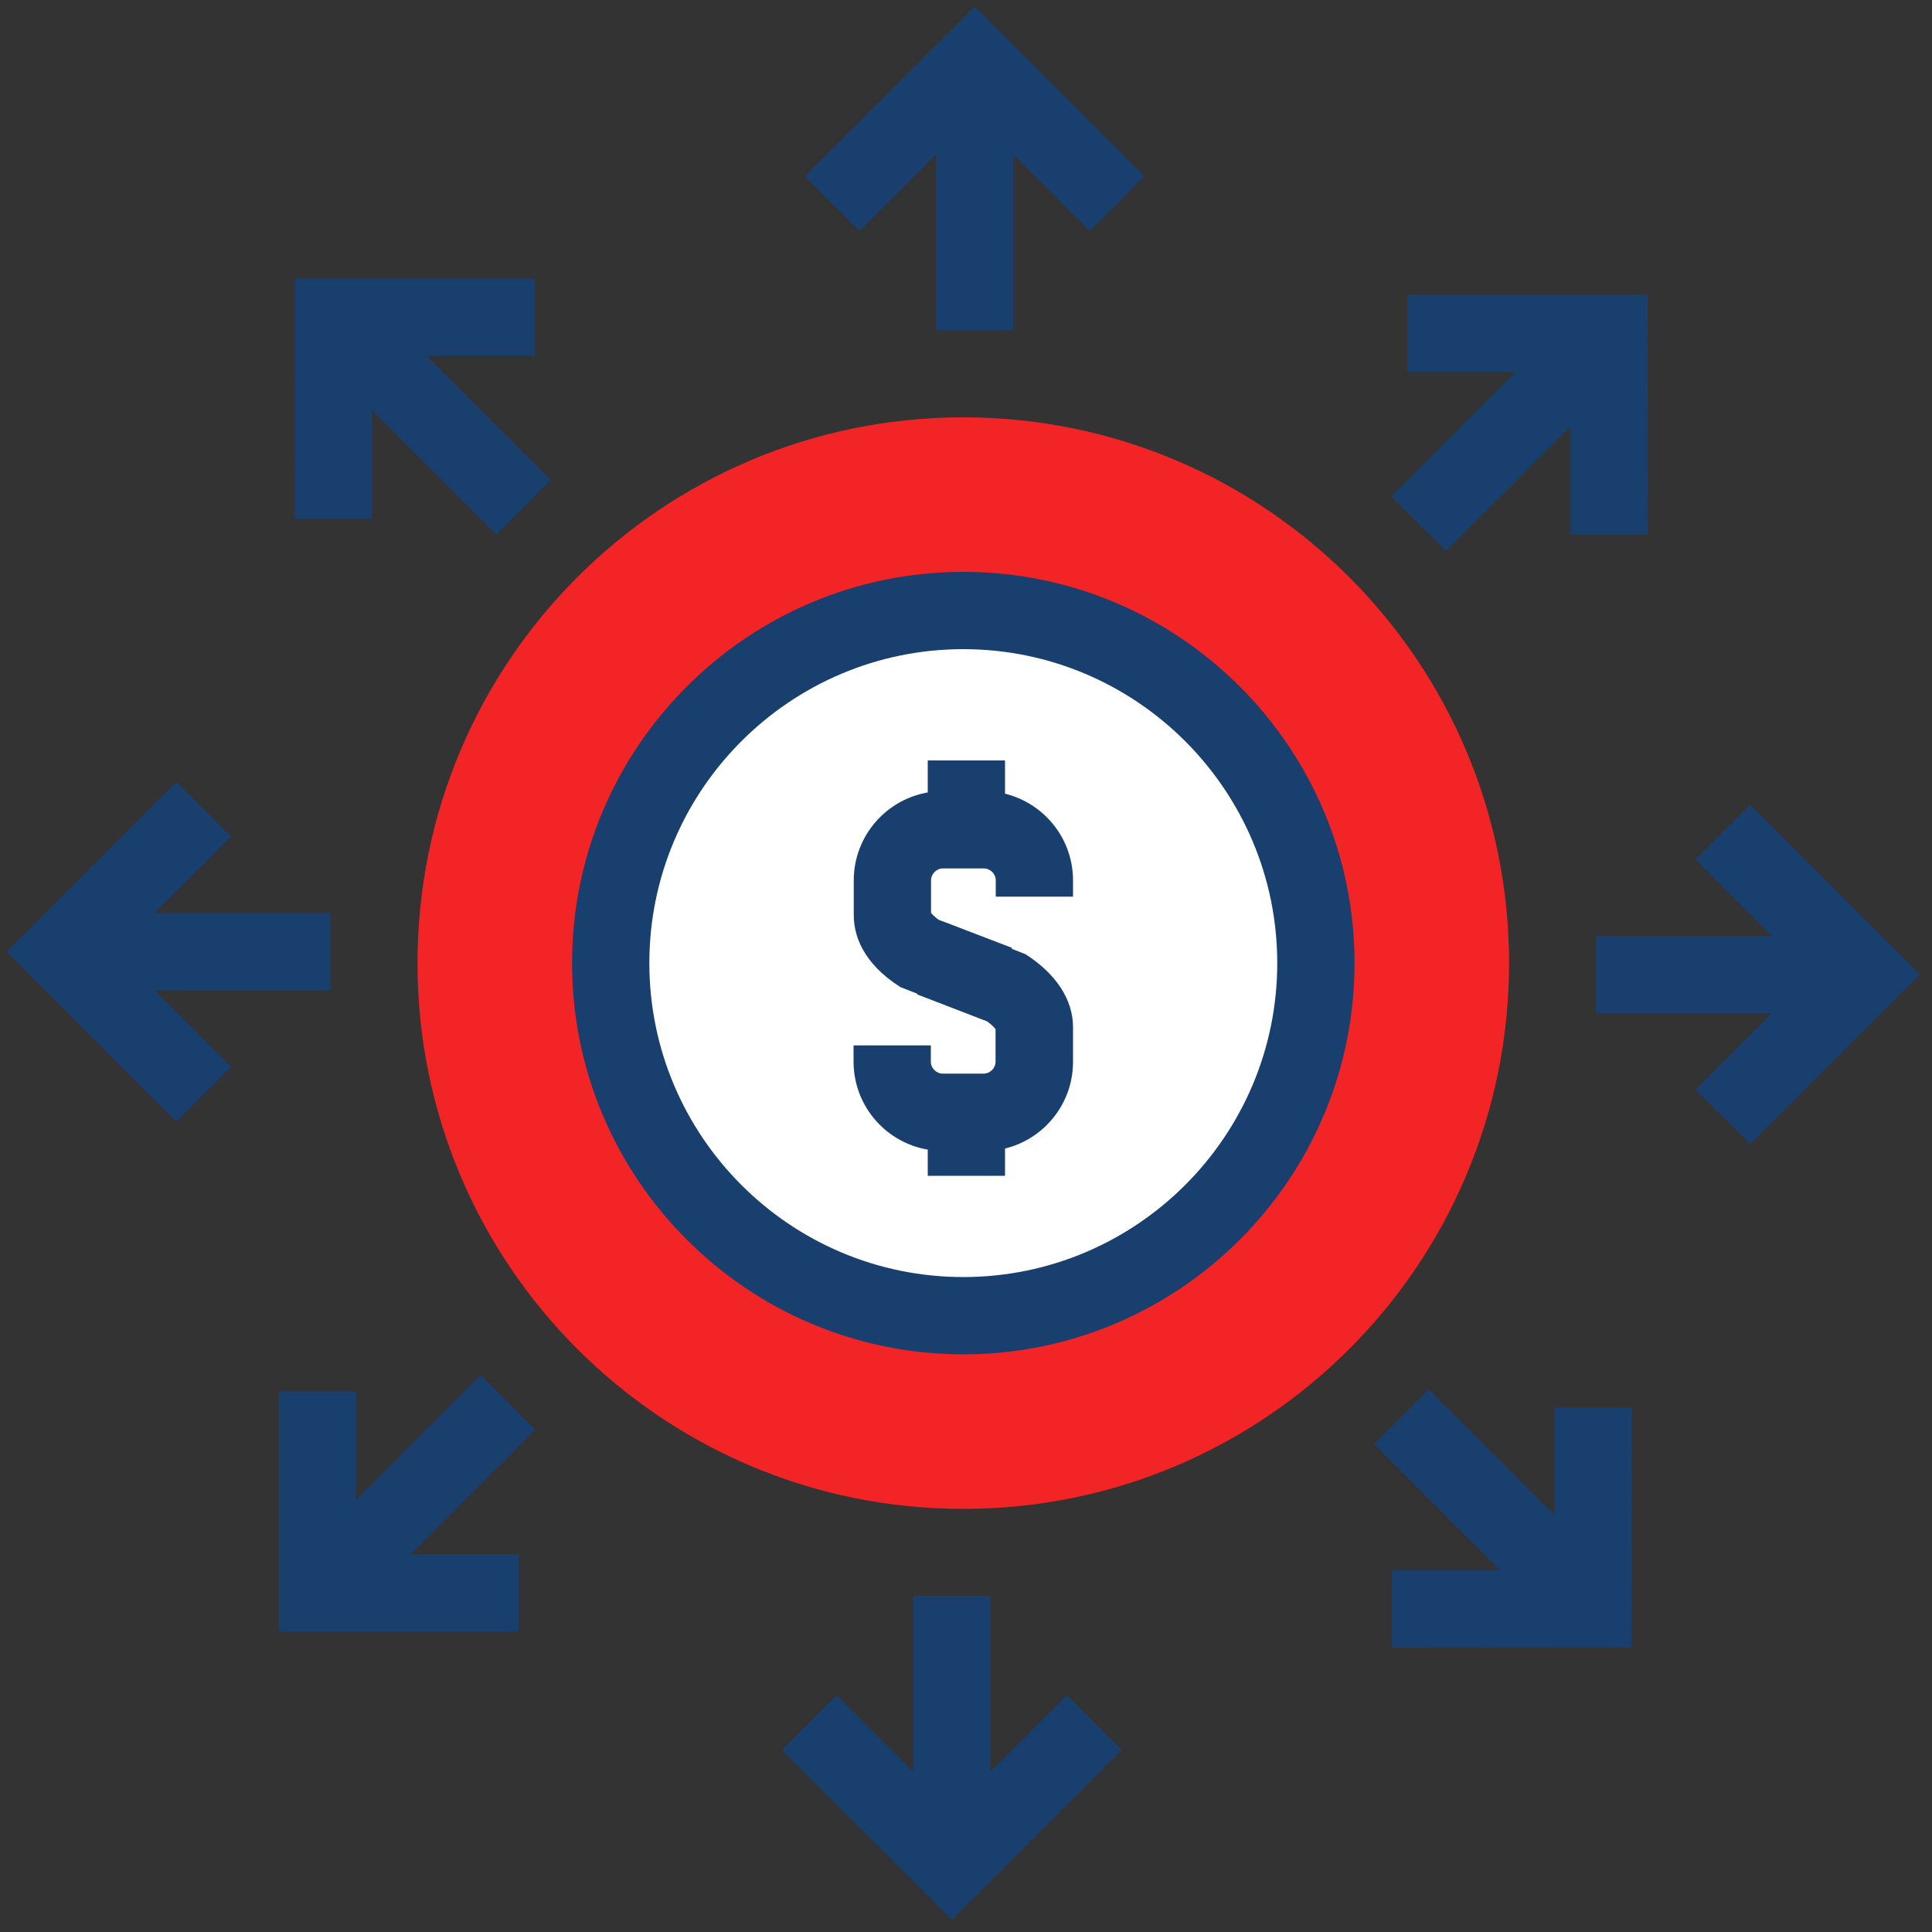 <?xml version="1.0" encoding="UTF-8"?> <svg xmlns="http://www.w3.org/2000/svg" width="100" height="100" viewBox="0 0 100 100" fill="none"><rect x="0" y="0" width="100" height="100" fill="#333333" stroke="none"/><path d="M49.86 78.1C65.462 78.1 78.11 65.452 78.11 49.85C78.11 34.248 65.462 21.6 49.86 21.6C34.258 21.6 21.61 34.248 21.61 49.85C21.61 65.452 34.258 78.1 49.86 78.1Z" fill="#F22426"></path><path d="M49.86 68.1C59.939 68.1 68.11 59.929 68.11 49.85C68.11 39.771 59.939 31.6 49.86 31.6C39.781 31.6 31.61 39.771 31.61 49.85C31.61 59.929 39.781 68.1 49.86 68.1Z" fill="white"></path><path d="M49.86 70.1C38.69 70.1 29.61 61.02 29.61 49.85C29.61 38.68 38.69 29.6 49.86 29.6C61.03 29.6 70.11 38.68 70.11 49.85C70.11 61.02 61.03 70.1 49.86 70.1ZM49.86 33.6C40.9 33.6 33.61 40.89 33.61 49.85C33.61 58.81 40.9 66.1 49.86 66.1C58.82 66.1 66.11 58.81 66.11 49.85C66.11 40.89 58.82 33.6 49.86 33.6Z" fill="#183F6E"></path><path d="M56.41 11.95L50.45 5.99L44.49 11.95L41.66 9.12L50.45 0.34L59.23 9.12L56.41 11.95Z" fill="#183F6E"></path><path d="M52.45 4.62H48.45V17.09H52.45V4.62Z" fill="#183F6E"></path><path d="M19.26 26.84H15.26L15.27 14.42H27.69V18.42H19.26V26.84Z" fill="#183F6E"></path><path d="M19.695 16.024L16.867 18.853L25.686 27.669L28.514 24.84L19.695 16.024Z" fill="#183F6E"></path><path d="M9.13 58.05L0.35 49.26L9.13 40.47L11.96 43.3L6 49.26L11.96 55.22L9.13 58.05Z" fill="#183F6E"></path><path d="M17.1 47.26H4.63V51.26H17.1V47.26Z" fill="#183F6E"></path><path d="M26.85 84.44H14.43V72.02H18.43V80.44H26.85V84.44Z" fill="#183F6E"></path><path d="M24.874 71.176L16.058 79.995L18.887 82.823L27.703 74.004L24.874 71.176Z" fill="#183F6E"></path><path d="M72.03 85.28V81.28L80.45 81.27L80.46 72.85H84.46L84.45 85.27L72.03 85.28Z" fill="#183F6E"></path><path d="M73.955 71.914L71.127 74.743L79.946 83.559L82.774 80.73L73.955 71.914Z" fill="#183F6E"></path><path d="M90.59 59.22L87.76 56.4L93.71 50.44L87.76 44.48L90.59 41.65L99.37 50.44L90.59 59.22Z" fill="#183F6E"></path><path d="M95.08 48.44H82.61V52.44H95.08V48.44Z" fill="#183F6E"></path><path d="M49.27 99.36L40.48 90.58L43.31 87.75L49.27 93.7L55.23 87.75L58.06 90.58L49.27 99.36Z" fill="#183F6E"></path><path d="M51.27 82.6H47.27V95.07H51.27V82.6Z" fill="#183F6E"></path><path d="M81.29 27.68V19.25H72.86V15.25L85.28 15.26L85.29 27.68H81.29Z" fill="#183F6E"></path><path d="M80.834 16.876L72.018 25.695L74.847 28.523L83.663 19.704L80.834 16.876Z" fill="#183F6E"></path><path d="M50.95 52.8L46.6 51.09C44.61 49.82 44.19 48.36 44.19 47.36V45.57C44.19 43.02 46.26 40.95 48.81 40.95H50.92C53.47 40.95 55.54 43.02 55.54 45.57V46.41H51.54V45.57C51.54 45.23 51.26 44.95 50.92 44.95H48.81C48.47 44.95 48.19 45.23 48.19 45.57V47.25C48.24 47.31 48.35 47.44 48.59 47.61L52.38 49.06L50.95 52.8Z" fill="#183F6E"></path><path d="M50.91 59.57H48.8C46.25 59.57 44.18 57.5 44.18 54.95V54.11H48.18V54.95C48.18 55.29 48.46 55.57 48.8 55.57H50.91C51.25 55.57 51.53 55.29 51.53 54.95V53.27C51.47 53.19 51.34 53.04 51.08 52.86L47.47 51.47L48.91 47.74L53.08 49.39C54.66 50.4 55.54 51.74 55.54 53.17V54.96C55.54 57.51 53.47 59.58 50.92 59.58L50.91 59.57Z" fill="#183F6E"></path><path d="M52.02 39.36H48.02V43.28H52.02V39.36Z" fill="#183F6E"></path><path d="M52.02 56.94H48.02V60.86H52.02V56.94Z" fill="#183F6E"></path></svg> 